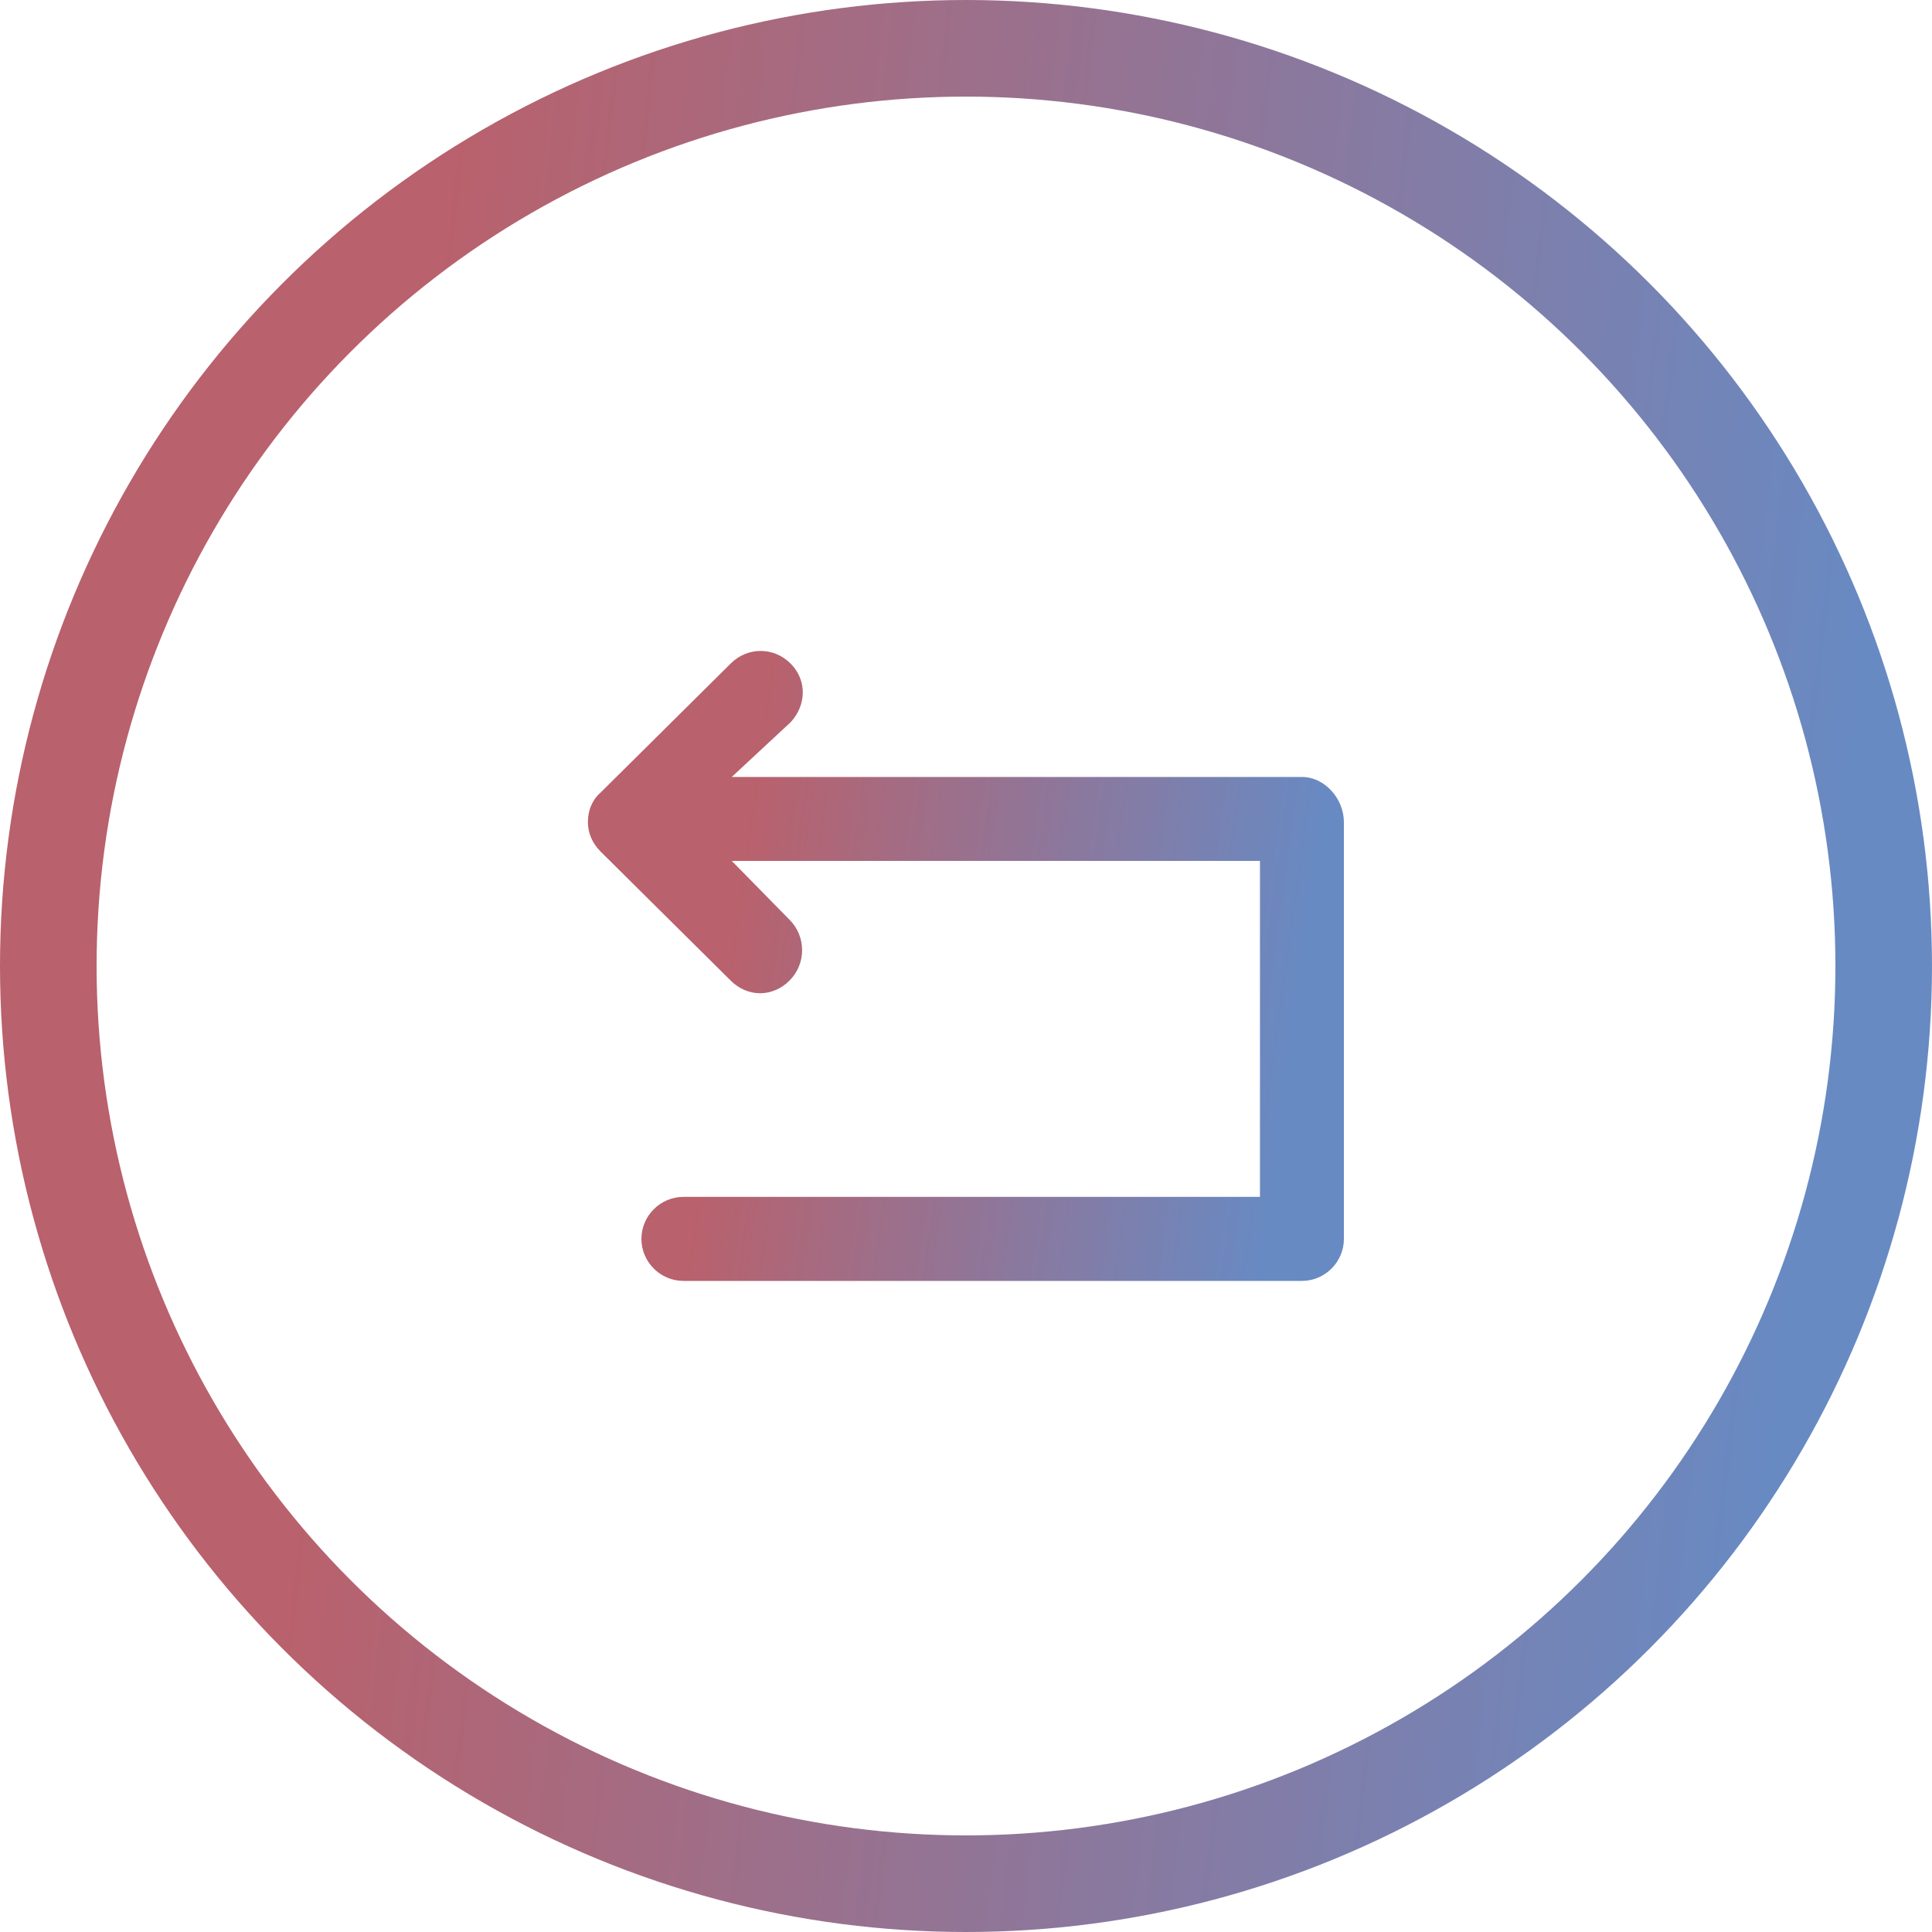 <svg width="20" height="20" viewBox="0 0 20 20" fill="none" xmlns="http://www.w3.org/2000/svg">
<circle cx="10" cy="10" r="9.5" stroke="url(#paint0_linear_851_664)" stroke-opacity="0.84"/>
<path d="M13.912 8.51V12.825C13.912 13.064 13.716 13.26 13.477 13.26H7.075C6.836 13.26 6.64 13.064 6.64 12.825C6.64 12.586 6.836 12.39 7.075 12.39H13.043V8.912H7.575L8.173 9.521C8.347 9.695 8.347 9.977 8.173 10.151C8.086 10.238 7.977 10.282 7.869 10.282C7.76 10.282 7.651 10.238 7.564 10.151L6.216 8.814C6.129 8.727 6.086 8.619 6.086 8.51C6.086 8.39 6.129 8.282 6.216 8.206L7.564 6.869C7.738 6.695 8.01 6.695 8.184 6.869C8.358 7.043 8.347 7.303 8.184 7.477L7.575 8.043H13.477C13.716 8.043 13.912 8.271 13.912 8.51Z" fill="url(#paint1_linear_851_664)" fill-opacity="0.84"/>
<defs>
<linearGradient id="paint0_linear_851_664" x1="4.899" y1="-7.08551e-06" x2="19.857" y2="1.716" gradientUnits="userSpaceOnUse">
<stop stop-color="#AB4350"/>
<stop offset="1" stop-color="#4B73B7"/>
</linearGradient>
<linearGradient id="paint1_linear_851_664" x1="8.003" y1="6.738" x2="13.823" y2="7.54" gradientUnits="userSpaceOnUse">
<stop stop-color="#AB4350"/>
<stop offset="1" stop-color="#4B73B7"/>
</linearGradient>
</defs>
</svg>
